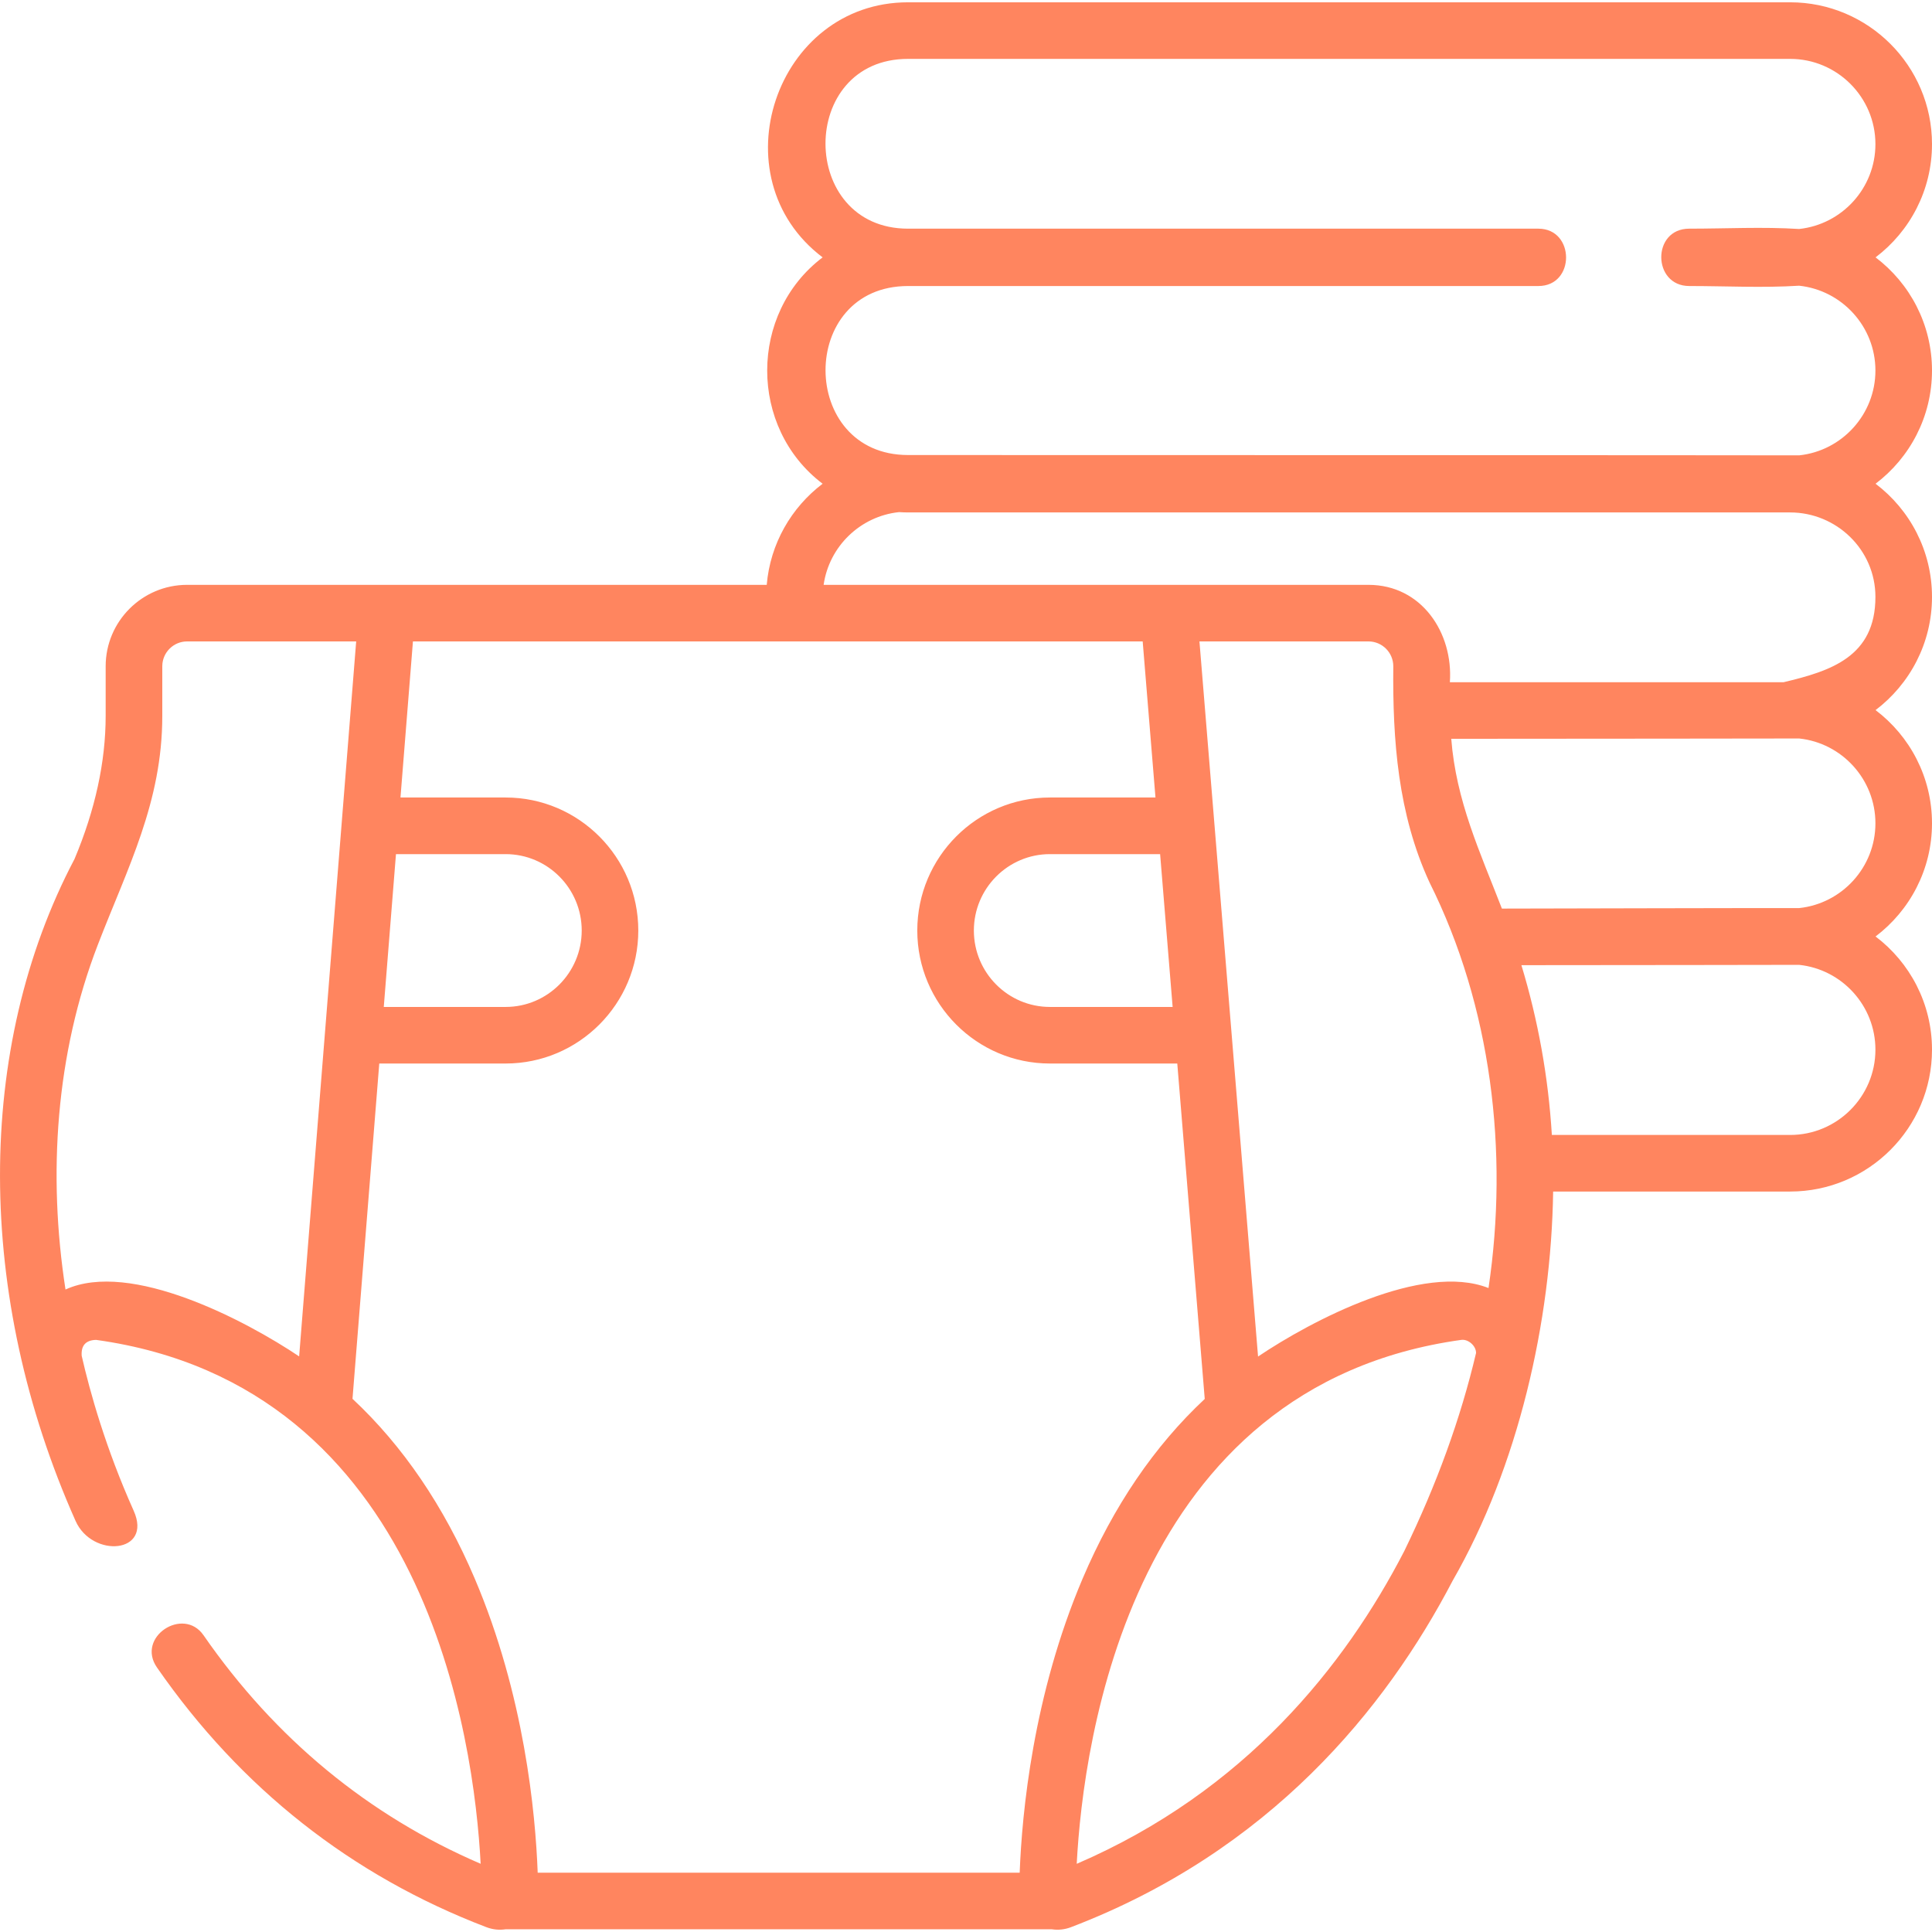 <?xml version="1.0" encoding="UTF-8"?>
<svg xmlns="http://www.w3.org/2000/svg" width="42" height="42" viewBox="0 0 42 42" fill="none">
  <g clip-path="url(#clip0_3116_55)">
    <path d="M42 8.055C42 7.051 41.518 6.158 40.773 5.595C41.518 5.031 42 4.138 42 3.134C42 1.433 40.616 0.05 38.916 0.05H19.74C16.858 0.05 15.579 3.852 17.883 5.595C16.277 6.81 16.276 9.3 17.883 10.516C17.204 11.03 16.744 11.818 16.668 12.714H4.067C3.091 12.714 2.297 13.508 2.297 14.484V15.563C2.297 16.561 2.069 17.607 1.62 18.674C-0.547 22.787 -0.54 28.163 1.643 33.064C2.006 33.879 3.323 33.774 2.906 32.842C2.296 31.481 1.955 30.259 1.776 29.474C1.76 29.249 1.865 29.134 2.089 29.128C9.269 30.126 10.307 37.829 10.449 40.517C8.007 39.466 5.982 37.797 4.424 35.548C3.985 34.916 2.954 35.588 3.412 36.249C5.232 38.876 7.642 40.775 10.573 41.895C10.71 41.947 10.849 41.962 10.99 41.941H22.866C23.007 41.962 23.146 41.947 23.283 41.895C27.601 40.245 30.122 37.155 31.58 34.362C33.002 31.887 33.723 28.736 33.764 25.903H38.916C40.617 25.903 42 24.52 42 22.819C42 21.815 41.518 20.922 40.773 20.358C41.518 19.795 42 18.901 42 17.898C42 16.894 41.518 16 40.773 15.437C41.518 14.873 42 13.98 42 12.976C42 11.972 41.518 11.079 40.773 10.516C41.518 9.952 42 9.059 42 8.055ZM8.608 18.568H10.992C11.904 18.568 12.646 19.313 12.646 20.229C12.646 21.145 11.904 21.89 10.992 21.89H8.343L8.608 18.568ZM1.424 28.033C1.036 25.529 1.211 22.913 2.127 20.538C2.771 18.867 3.528 17.443 3.528 15.563V14.484C3.528 14.186 3.77 13.944 4.067 13.944H7.743L6.503 29.487C5.349 28.711 2.838 27.386 1.424 28.033ZM10.321 34.318C9.651 32.744 8.757 31.43 7.663 30.409L8.245 23.12H10.992C12.582 23.12 13.876 21.823 13.876 20.229C13.876 18.634 12.582 17.337 10.992 17.337H8.706L8.977 13.944H24.841L25.119 17.337H22.824C21.234 17.337 19.941 18.634 19.941 20.229C19.941 21.823 21.234 23.12 22.824 23.12H25.593L26.19 30.412C25.097 31.432 24.204 32.745 23.535 34.318C22.458 36.85 22.216 39.413 22.167 40.711H11.689C11.641 39.413 11.399 36.85 10.321 34.318ZM31.075 19.18C32.422 21.875 32.801 25.039 32.359 28.001C30.926 27.435 28.504 28.712 27.349 29.49L26.075 13.944H29.749C30.047 13.944 30.289 14.186 30.289 14.484C30.273 16.096 30.39 17.693 31.075 19.18ZM25.492 21.89H22.824C21.913 21.89 21.171 21.145 21.171 20.229C21.171 19.313 21.913 18.568 22.824 18.568H25.22L25.492 21.89ZM23.407 40.518C23.549 37.829 24.587 30.127 31.767 29.128C31.92 29.107 32.091 29.26 32.088 29.414C31.753 30.835 31.232 32.273 30.527 33.72C29.246 36.201 27.07 38.94 23.407 40.518ZM40.77 22.819C40.77 23.841 39.938 24.673 38.916 24.673H33.736C33.66 23.421 33.438 22.182 33.074 20.982C35.076 20.982 39.112 20.975 39.112 20.975C40.042 21.073 40.77 21.863 40.77 22.819ZM40.77 17.898C40.77 18.854 40.042 19.643 39.112 19.741C39.047 19.737 32.65 19.752 32.65 19.752C32.172 18.517 31.654 17.412 31.549 16.061C34.057 16.061 39.112 16.054 39.112 16.054C40.042 16.152 40.77 16.942 40.77 17.898ZM40.77 12.976C40.77 14.281 39.794 14.588 38.773 14.831H31.519C31.594 13.757 30.905 12.714 29.749 12.714H17.905C18.024 11.879 18.701 11.222 19.544 11.133C19.609 11.137 19.674 11.14 19.74 11.14H38.916C39.922 11.14 40.77 11.948 40.77 12.976ZM19.74 9.892C17.36 9.892 17.337 6.218 19.74 6.218H33.443C34.25 6.218 34.242 4.971 33.442 4.971H19.74C17.355 4.971 17.34 1.28 19.74 1.28H38.916C39.938 1.28 40.77 2.112 40.77 3.134C40.77 4.09 40.042 4.879 39.112 4.978C38.32 4.928 37.515 4.971 36.722 4.971C35.905 4.971 35.918 6.218 36.724 6.218C37.516 6.218 38.321 6.261 39.112 6.211C40.042 6.31 40.77 7.099 40.77 8.055C40.77 9.011 40.042 9.801 39.112 9.899C39.047 9.895 19.74 9.892 19.74 9.892Z" fill="#FF855F"></path>
  </g>
  <defs>
    <clipPath id="clip0_3116_55">
      <rect width="42" height="42" fill="white"></rect>
    </clipPath>
  </defs>
</svg>

